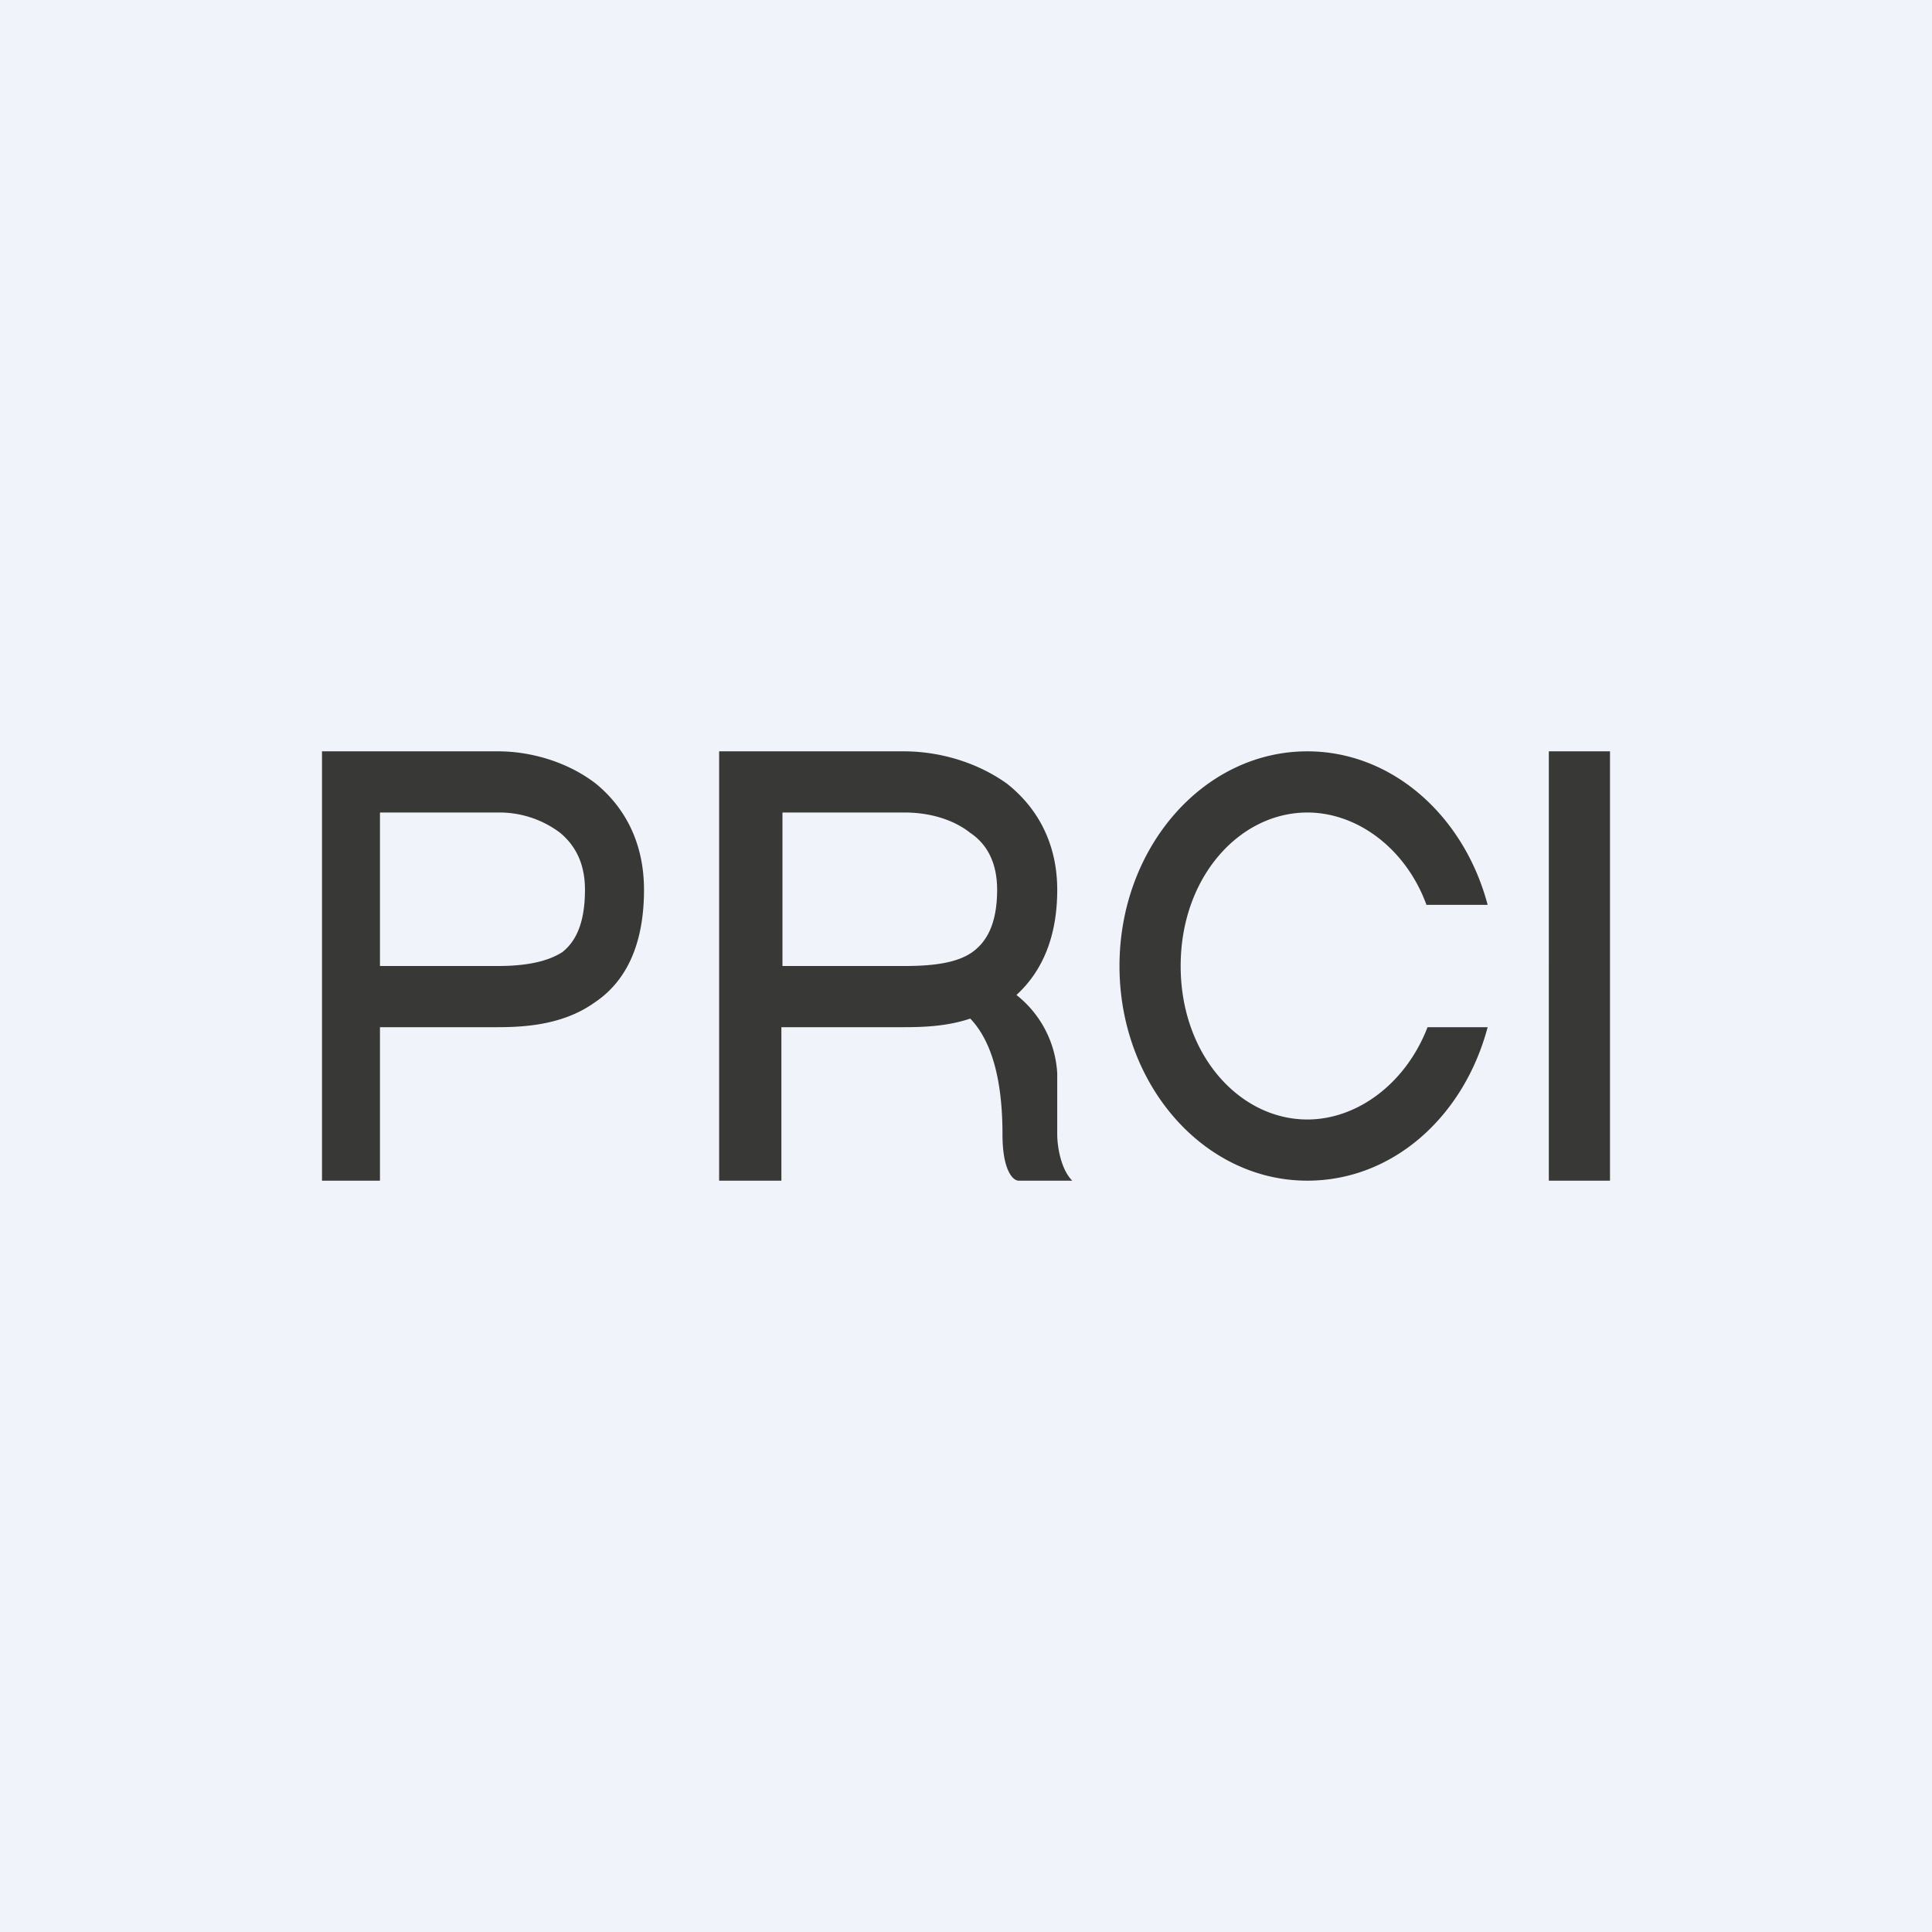 <!-- by TradingView --><svg width="18" height="18" viewBox="0 0 18 18" xmlns="http://www.w3.org/2000/svg"><path fill="#F0F3FA" d="M0 0h18v18H0z"/><path d="M3 7h1.64c.31 0 .65.1.91.3.27.22.45.55.45.99 0 .5-.16.85-.46 1.05-.28.2-.62.23-.9.23h-1.1V11H3V7Zm.55 2h1.09c.26 0 .46-.04.6-.13.1-.08.21-.23.21-.58 0-.26-.1-.42-.23-.53a.94.94 0 0 0-.58-.19h-1.1V9ZM8.43 7H6.7v4h.58V9.57h1.14c.2 0 .41-.01.62-.08.2.21.3.57.3 1.08 0 .34.1.43.15.43h.5c-.11-.11-.14-.33-.14-.43V10a1 1 0 0 0-.38-.73c.24-.22.38-.54.38-.98 0-.44-.19-.77-.47-.99-.28-.2-.63-.3-.96-.3Zm0 2H7.29V7.57h1.14c.24 0 .46.07.61.19.15.1.25.27.25.53 0 .35-.12.5-.23.58-.14.1-.36.13-.63.13ZM14.43 7H15v4h-.57zM13.3 9.57c-.2.52-.65.86-1.12.86-.63 0-1.18-.6-1.18-1.43s.55-1.43 1.18-1.43c.47 0 .92.34 1.11.86h.57C13.64 7.6 12.97 7 12.18 7c-.97 0-1.75.9-1.75 2s.78 2 1.75 2c.8 0 1.46-.6 1.68-1.43h-.57Z" fill="#383836"/></svg>